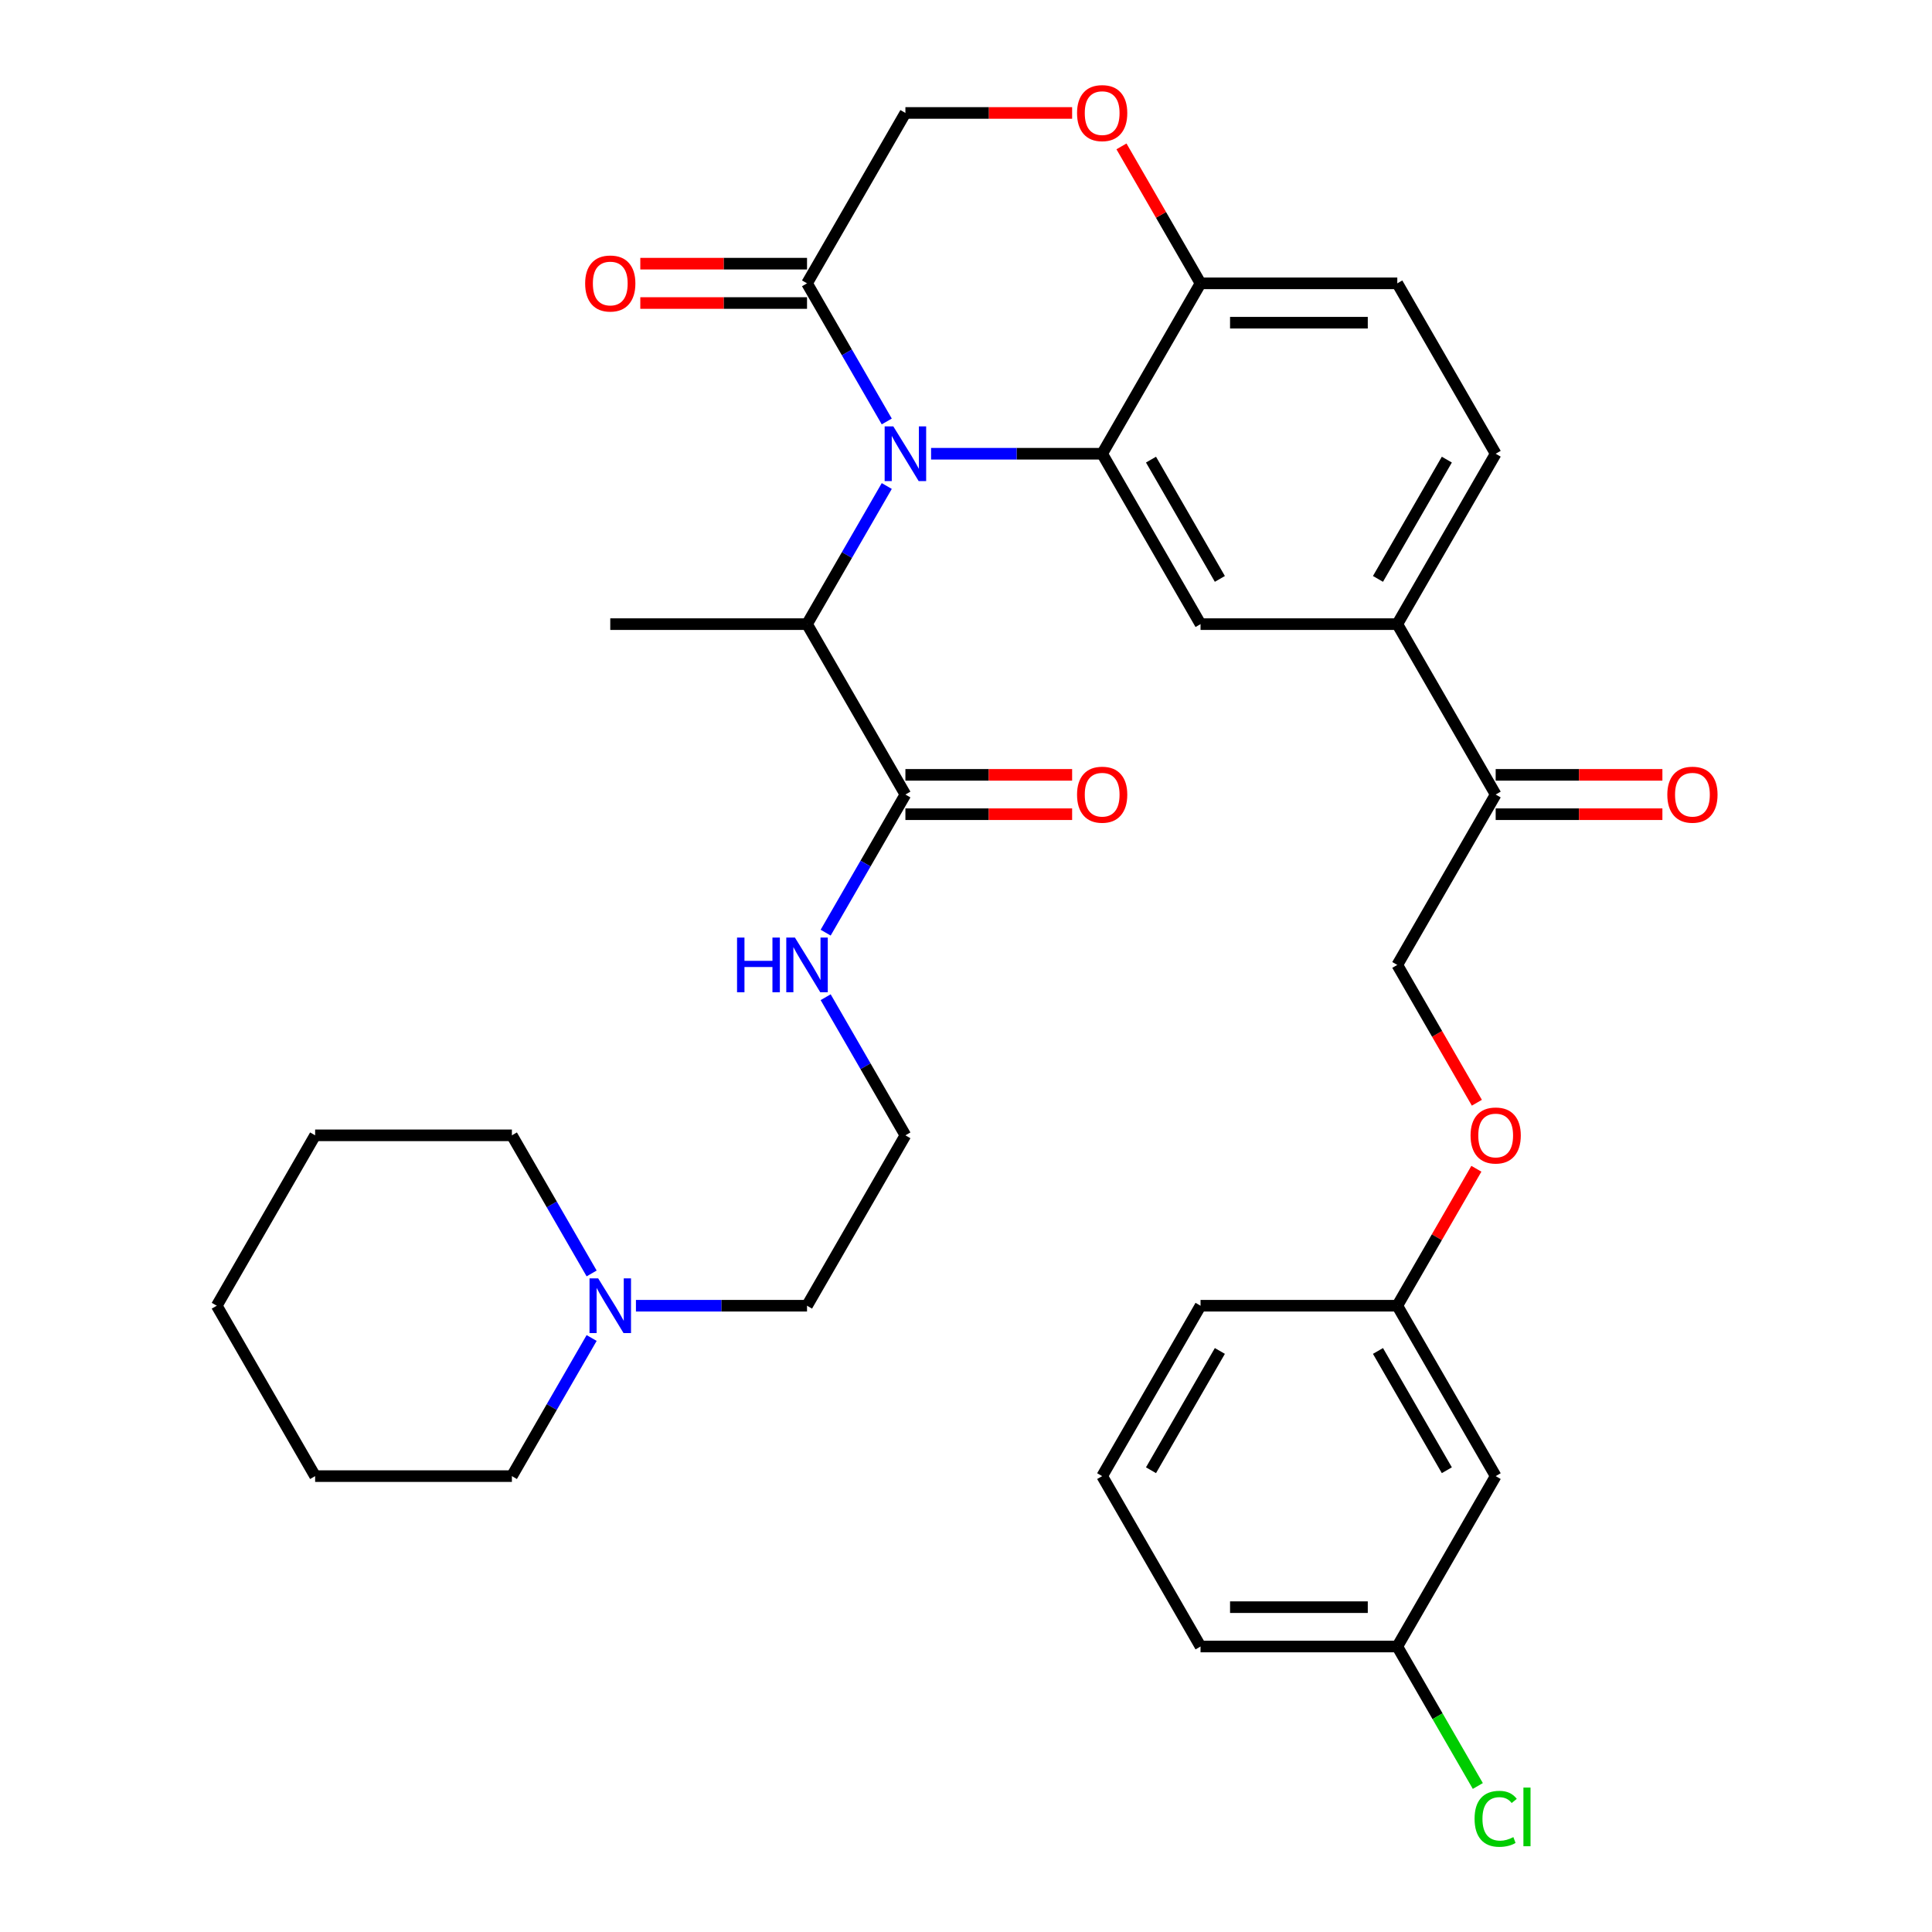<?xml version='1.0' encoding='iso-8859-1'?>
<svg version='1.1' baseProfile='full'
              xmlns='http://www.w3.org/2000/svg'
                      xmlns:rdkit='http://www.rdkit.org/xml'
                      xmlns:xlink='http://www.w3.org/1999/xlink'
                  xml:space='preserve'
width='1000px' height='1000px' viewBox='0 0 1000 1000'>
<!-- END OF HEADER -->
<rect style='opacity:1.0;fill:#FFFFFF;stroke:none' width='1000' height='1000' x='0' y='0'> </rect>
<path class='bond-0' d='M 329.16,675.84 L 373.438,675.84' style='fill:none;fill-rule:evenodd;stroke:#0000FF;stroke-width:6px;stroke-linecap:butt;stroke-linejoin:miter;stroke-opacity:1' />
<path class='bond-0' d='M 373.438,675.84 L 417.715,675.84' style='fill:none;fill-rule:evenodd;stroke:#000000;stroke-width:6px;stroke-linecap:butt;stroke-linejoin:miter;stroke-opacity:1' />
<path class='bond-1' d='M 306.229,692.546 L 285.591,728.291' style='fill:none;fill-rule:evenodd;stroke:#0000FF;stroke-width:6px;stroke-linecap:butt;stroke-linejoin:miter;stroke-opacity:1' />
<path class='bond-1' d='M 285.591,728.291 L 264.954,764.037' style='fill:none;fill-rule:evenodd;stroke:#000000;stroke-width:6px;stroke-linecap:butt;stroke-linejoin:miter;stroke-opacity:1' />
<path class='bond-2' d='M 306.229,659.134 L 285.591,623.388' style='fill:none;fill-rule:evenodd;stroke:#0000FF;stroke-width:6px;stroke-linecap:butt;stroke-linejoin:miter;stroke-opacity:1' />
<path class='bond-2' d='M 285.591,623.388 L 264.954,587.643' style='fill:none;fill-rule:evenodd;stroke:#000000;stroke-width:6px;stroke-linecap:butt;stroke-linejoin:miter;stroke-opacity:1' />
<path class='bond-3' d='M 468.636,411.249 L 447.998,446.994' style='fill:none;fill-rule:evenodd;stroke:#000000;stroke-width:6px;stroke-linecap:butt;stroke-linejoin:miter;stroke-opacity:1' />
<path class='bond-3' d='M 447.998,446.994 L 427.36,482.74' style='fill:none;fill-rule:evenodd;stroke:#0000FF;stroke-width:6px;stroke-linecap:butt;stroke-linejoin:miter;stroke-opacity:1' />
<path class='bond-4' d='M 468.636,421.433 L 511.783,421.433' style='fill:none;fill-rule:evenodd;stroke:#000000;stroke-width:6px;stroke-linecap:butt;stroke-linejoin:miter;stroke-opacity:1' />
<path class='bond-4' d='M 511.783,421.433 L 554.931,421.433' style='fill:none;fill-rule:evenodd;stroke:#FF0000;stroke-width:6px;stroke-linecap:butt;stroke-linejoin:miter;stroke-opacity:1' />
<path class='bond-4' d='M 468.636,401.065 L 511.783,401.065' style='fill:none;fill-rule:evenodd;stroke:#000000;stroke-width:6px;stroke-linecap:butt;stroke-linejoin:miter;stroke-opacity:1' />
<path class='bond-4' d='M 511.783,401.065 L 554.931,401.065' style='fill:none;fill-rule:evenodd;stroke:#FF0000;stroke-width:6px;stroke-linecap:butt;stroke-linejoin:miter;stroke-opacity:1' />
<path class='bond-5' d='M 468.636,411.249 L 417.715,323.052' style='fill:none;fill-rule:evenodd;stroke:#000000;stroke-width:6px;stroke-linecap:butt;stroke-linejoin:miter;stroke-opacity:1' />
<path class='bond-6' d='M 427.36,516.152 L 447.998,551.897' style='fill:none;fill-rule:evenodd;stroke:#0000FF;stroke-width:6px;stroke-linecap:butt;stroke-linejoin:miter;stroke-opacity:1' />
<path class='bond-6' d='M 447.998,551.897 L 468.636,587.643' style='fill:none;fill-rule:evenodd;stroke:#000000;stroke-width:6px;stroke-linecap:butt;stroke-linejoin:miter;stroke-opacity:1' />
<path class='bond-7' d='M 417.715,675.84 L 468.636,587.643' style='fill:none;fill-rule:evenodd;stroke:#000000;stroke-width:6px;stroke-linecap:butt;stroke-linejoin:miter;stroke-opacity:1' />
<path class='bond-8' d='M 764.421,570.777 L 743.83,535.111' style='fill:none;fill-rule:evenodd;stroke:#FF0000;stroke-width:6px;stroke-linecap:butt;stroke-linejoin:miter;stroke-opacity:1' />
<path class='bond-8' d='M 743.83,535.111 L 723.238,499.446' style='fill:none;fill-rule:evenodd;stroke:#000000;stroke-width:6px;stroke-linecap:butt;stroke-linejoin:miter;stroke-opacity:1' />
<path class='bond-9' d='M 764.167,604.949 L 743.703,640.394' style='fill:none;fill-rule:evenodd;stroke:#FF0000;stroke-width:6px;stroke-linecap:butt;stroke-linejoin:miter;stroke-opacity:1' />
<path class='bond-9' d='M 743.703,640.394 L 723.238,675.84' style='fill:none;fill-rule:evenodd;stroke:#000000;stroke-width:6px;stroke-linecap:butt;stroke-linejoin:miter;stroke-opacity:1' />
<path class='bond-10' d='M 723.238,852.234 L 621.397,852.234' style='fill:none;fill-rule:evenodd;stroke:#000000;stroke-width:6px;stroke-linecap:butt;stroke-linejoin:miter;stroke-opacity:1' />
<path class='bond-10' d='M 707.962,831.865 L 636.673,831.865' style='fill:none;fill-rule:evenodd;stroke:#000000;stroke-width:6px;stroke-linecap:butt;stroke-linejoin:miter;stroke-opacity:1' />
<path class='bond-11' d='M 723.238,852.234 L 774.159,764.037' style='fill:none;fill-rule:evenodd;stroke:#000000;stroke-width:6px;stroke-linecap:butt;stroke-linejoin:miter;stroke-opacity:1' />
<path class='bond-12' d='M 723.238,852.234 L 744.078,888.329' style='fill:none;fill-rule:evenodd;stroke:#000000;stroke-width:6px;stroke-linecap:butt;stroke-linejoin:miter;stroke-opacity:1' />
<path class='bond-12' d='M 744.078,888.329 L 764.918,924.424' style='fill:none;fill-rule:evenodd;stroke:#00CC00;stroke-width:6px;stroke-linecap:butt;stroke-linejoin:miter;stroke-opacity:1' />
<path class='bond-13' d='M 621.397,852.234 L 570.477,764.037' style='fill:none;fill-rule:evenodd;stroke:#000000;stroke-width:6px;stroke-linecap:butt;stroke-linejoin:miter;stroke-opacity:1' />
<path class='bond-14' d='M 723.238,323.052 L 774.159,234.855' style='fill:none;fill-rule:evenodd;stroke:#000000;stroke-width:6px;stroke-linecap:butt;stroke-linejoin:miter;stroke-opacity:1' />
<path class='bond-14' d='M 713.237,299.639 L 748.881,237.901' style='fill:none;fill-rule:evenodd;stroke:#000000;stroke-width:6px;stroke-linecap:butt;stroke-linejoin:miter;stroke-opacity:1' />
<path class='bond-15' d='M 723.238,323.052 L 621.397,323.052' style='fill:none;fill-rule:evenodd;stroke:#000000;stroke-width:6px;stroke-linecap:butt;stroke-linejoin:miter;stroke-opacity:1' />
<path class='bond-16' d='M 723.238,323.052 L 774.159,411.249' style='fill:none;fill-rule:evenodd;stroke:#000000;stroke-width:6px;stroke-linecap:butt;stroke-linejoin:miter;stroke-opacity:1' />
<path class='bond-17' d='M 774.159,234.855 L 723.238,146.658' style='fill:none;fill-rule:evenodd;stroke:#000000;stroke-width:6px;stroke-linecap:butt;stroke-linejoin:miter;stroke-opacity:1' />
<path class='bond-18' d='M 723.238,146.658 L 621.397,146.658' style='fill:none;fill-rule:evenodd;stroke:#000000;stroke-width:6px;stroke-linecap:butt;stroke-linejoin:miter;stroke-opacity:1' />
<path class='bond-18' d='M 707.962,167.027 L 636.673,167.027' style='fill:none;fill-rule:evenodd;stroke:#000000;stroke-width:6px;stroke-linecap:butt;stroke-linejoin:miter;stroke-opacity:1' />
<path class='bond-19' d='M 621.397,323.052 L 570.477,234.855' style='fill:none;fill-rule:evenodd;stroke:#000000;stroke-width:6px;stroke-linecap:butt;stroke-linejoin:miter;stroke-opacity:1' />
<path class='bond-19' d='M 631.399,299.639 L 595.754,237.901' style='fill:none;fill-rule:evenodd;stroke:#000000;stroke-width:6px;stroke-linecap:butt;stroke-linejoin:miter;stroke-opacity:1' />
<path class='bond-20' d='M 570.477,234.855 L 621.397,146.658' style='fill:none;fill-rule:evenodd;stroke:#000000;stroke-width:6px;stroke-linecap:butt;stroke-linejoin:miter;stroke-opacity:1' />
<path class='bond-21' d='M 570.477,234.855 L 526.199,234.855' style='fill:none;fill-rule:evenodd;stroke:#000000;stroke-width:6px;stroke-linecap:butt;stroke-linejoin:miter;stroke-opacity:1' />
<path class='bond-21' d='M 526.199,234.855 L 481.922,234.855' style='fill:none;fill-rule:evenodd;stroke:#0000FF;stroke-width:6px;stroke-linecap:butt;stroke-linejoin:miter;stroke-opacity:1' />
<path class='bond-22' d='M 621.397,146.658 L 600.933,111.213' style='fill:none;fill-rule:evenodd;stroke:#000000;stroke-width:6px;stroke-linecap:butt;stroke-linejoin:miter;stroke-opacity:1' />
<path class='bond-22' d='M 600.933,111.213 L 580.468,75.767' style='fill:none;fill-rule:evenodd;stroke:#FF0000;stroke-width:6px;stroke-linecap:butt;stroke-linejoin:miter;stroke-opacity:1' />
<path class='bond-23' d='M 554.931,58.462 L 511.783,58.462' style='fill:none;fill-rule:evenodd;stroke:#FF0000;stroke-width:6px;stroke-linecap:butt;stroke-linejoin:miter;stroke-opacity:1' />
<path class='bond-23' d='M 511.783,58.462 L 468.636,58.462' style='fill:none;fill-rule:evenodd;stroke:#000000;stroke-width:6px;stroke-linecap:butt;stroke-linejoin:miter;stroke-opacity:1' />
<path class='bond-24' d='M 468.636,58.462 L 417.715,146.658' style='fill:none;fill-rule:evenodd;stroke:#000000;stroke-width:6px;stroke-linecap:butt;stroke-linejoin:miter;stroke-opacity:1' />
<path class='bond-25' d='M 417.715,146.658 L 438.353,182.404' style='fill:none;fill-rule:evenodd;stroke:#000000;stroke-width:6px;stroke-linecap:butt;stroke-linejoin:miter;stroke-opacity:1' />
<path class='bond-25' d='M 438.353,182.404 L 458.991,218.149' style='fill:none;fill-rule:evenodd;stroke:#0000FF;stroke-width:6px;stroke-linecap:butt;stroke-linejoin:miter;stroke-opacity:1' />
<path class='bond-26' d='M 417.715,136.474 L 374.568,136.474' style='fill:none;fill-rule:evenodd;stroke:#000000;stroke-width:6px;stroke-linecap:butt;stroke-linejoin:miter;stroke-opacity:1' />
<path class='bond-26' d='M 374.568,136.474 L 331.42,136.474' style='fill:none;fill-rule:evenodd;stroke:#FF0000;stroke-width:6px;stroke-linecap:butt;stroke-linejoin:miter;stroke-opacity:1' />
<path class='bond-26' d='M 417.715,156.842 L 374.568,156.842' style='fill:none;fill-rule:evenodd;stroke:#000000;stroke-width:6px;stroke-linecap:butt;stroke-linejoin:miter;stroke-opacity:1' />
<path class='bond-26' d='M 374.568,156.842 L 331.42,156.842' style='fill:none;fill-rule:evenodd;stroke:#FF0000;stroke-width:6px;stroke-linecap:butt;stroke-linejoin:miter;stroke-opacity:1' />
<path class='bond-27' d='M 458.991,251.561 L 438.353,287.307' style='fill:none;fill-rule:evenodd;stroke:#0000FF;stroke-width:6px;stroke-linecap:butt;stroke-linejoin:miter;stroke-opacity:1' />
<path class='bond-27' d='M 438.353,287.307 L 417.715,323.052' style='fill:none;fill-rule:evenodd;stroke:#000000;stroke-width:6px;stroke-linecap:butt;stroke-linejoin:miter;stroke-opacity:1' />
<path class='bond-28' d='M 774.159,421.433 L 817.306,421.433' style='fill:none;fill-rule:evenodd;stroke:#000000;stroke-width:6px;stroke-linecap:butt;stroke-linejoin:miter;stroke-opacity:1' />
<path class='bond-28' d='M 817.306,421.433 L 860.454,421.433' style='fill:none;fill-rule:evenodd;stroke:#FF0000;stroke-width:6px;stroke-linecap:butt;stroke-linejoin:miter;stroke-opacity:1' />
<path class='bond-28' d='M 774.159,401.065 L 817.306,401.065' style='fill:none;fill-rule:evenodd;stroke:#000000;stroke-width:6px;stroke-linecap:butt;stroke-linejoin:miter;stroke-opacity:1' />
<path class='bond-28' d='M 817.306,401.065 L 860.454,401.065' style='fill:none;fill-rule:evenodd;stroke:#FF0000;stroke-width:6px;stroke-linecap:butt;stroke-linejoin:miter;stroke-opacity:1' />
<path class='bond-29' d='M 774.159,411.249 L 723.238,499.446' style='fill:none;fill-rule:evenodd;stroke:#000000;stroke-width:6px;stroke-linecap:butt;stroke-linejoin:miter;stroke-opacity:1' />
<path class='bond-30' d='M 417.715,323.052 L 315.874,323.052' style='fill:none;fill-rule:evenodd;stroke:#000000;stroke-width:6px;stroke-linecap:butt;stroke-linejoin:miter;stroke-opacity:1' />
<path class='bond-31' d='M 570.477,764.037 L 621.397,675.84' style='fill:none;fill-rule:evenodd;stroke:#000000;stroke-width:6px;stroke-linecap:butt;stroke-linejoin:miter;stroke-opacity:1' />
<path class='bond-31' d='M 595.754,760.991 L 631.399,699.253' style='fill:none;fill-rule:evenodd;stroke:#000000;stroke-width:6px;stroke-linecap:butt;stroke-linejoin:miter;stroke-opacity:1' />
<path class='bond-32' d='M 621.397,675.84 L 723.238,675.84' style='fill:none;fill-rule:evenodd;stroke:#000000;stroke-width:6px;stroke-linecap:butt;stroke-linejoin:miter;stroke-opacity:1' />
<path class='bond-33' d='M 723.238,675.84 L 774.159,764.037' style='fill:none;fill-rule:evenodd;stroke:#000000;stroke-width:6px;stroke-linecap:butt;stroke-linejoin:miter;stroke-opacity:1' />
<path class='bond-33' d='M 713.237,699.253 L 748.881,760.991' style='fill:none;fill-rule:evenodd;stroke:#000000;stroke-width:6px;stroke-linecap:butt;stroke-linejoin:miter;stroke-opacity:1' />
<path class='bond-34' d='M 264.954,764.037 L 163.113,764.037' style='fill:none;fill-rule:evenodd;stroke:#000000;stroke-width:6px;stroke-linecap:butt;stroke-linejoin:miter;stroke-opacity:1' />
<path class='bond-35' d='M 264.954,587.643 L 163.113,587.643' style='fill:none;fill-rule:evenodd;stroke:#000000;stroke-width:6px;stroke-linecap:butt;stroke-linejoin:miter;stroke-opacity:1' />
<path class='bond-36' d='M 163.113,587.643 L 112.192,675.84' style='fill:none;fill-rule:evenodd;stroke:#000000;stroke-width:6px;stroke-linecap:butt;stroke-linejoin:miter;stroke-opacity:1' />
<path class='bond-37' d='M 163.113,764.037 L 112.192,675.84' style='fill:none;fill-rule:evenodd;stroke:#000000;stroke-width:6px;stroke-linecap:butt;stroke-linejoin:miter;stroke-opacity:1' />
<path  class='atom-0' d='M 309.614 661.68
L 318.894 676.68
Q 319.814 678.16, 321.294 680.84
Q 322.774 683.52, 322.854 683.68
L 322.854 661.68
L 326.614 661.68
L 326.614 690
L 322.734 690
L 312.774 673.6
Q 311.614 671.68, 310.374 669.48
Q 309.174 667.28, 308.814 666.6
L 308.814 690
L 305.134 690
L 305.134 661.68
L 309.614 661.68
' fill='#0000FF'/>
<path  class='atom-2' d='M 381.495 485.286
L 385.335 485.286
L 385.335 497.326
L 399.815 497.326
L 399.815 485.286
L 403.655 485.286
L 403.655 513.606
L 399.815 513.606
L 399.815 500.526
L 385.335 500.526
L 385.335 513.606
L 381.495 513.606
L 381.495 485.286
' fill='#0000FF'/>
<path  class='atom-2' d='M 411.455 485.286
L 420.735 500.286
Q 421.655 501.766, 423.135 504.446
Q 424.615 507.126, 424.695 507.286
L 424.695 485.286
L 428.455 485.286
L 428.455 513.606
L 424.575 513.606
L 414.615 497.206
Q 413.455 495.286, 412.215 493.086
Q 411.015 490.886, 410.655 490.206
L 410.655 513.606
L 406.975 513.606
L 406.975 485.286
L 411.455 485.286
' fill='#0000FF'/>
<path  class='atom-3' d='M 557.477 411.329
Q 557.477 404.529, 560.837 400.729
Q 564.197 396.929, 570.477 396.929
Q 576.757 396.929, 580.117 400.729
Q 583.477 404.529, 583.477 411.329
Q 583.477 418.209, 580.077 422.129
Q 576.677 426.009, 570.477 426.009
Q 564.237 426.009, 560.837 422.129
Q 557.477 418.249, 557.477 411.329
M 570.477 422.809
Q 574.797 422.809, 577.117 419.929
Q 579.477 417.009, 579.477 411.329
Q 579.477 405.769, 577.117 402.969
Q 574.797 400.129, 570.477 400.129
Q 566.157 400.129, 563.797 402.929
Q 561.477 405.729, 561.477 411.329
Q 561.477 417.049, 563.797 419.929
Q 566.157 422.809, 570.477 422.809
' fill='#FF0000'/>
<path  class='atom-5' d='M 761.159 587.723
Q 761.159 580.923, 764.519 577.123
Q 767.879 573.323, 774.159 573.323
Q 780.439 573.323, 783.799 577.123
Q 787.159 580.923, 787.159 587.723
Q 787.159 594.603, 783.759 598.523
Q 780.359 602.403, 774.159 602.403
Q 767.919 602.403, 764.519 598.523
Q 761.159 594.643, 761.159 587.723
M 774.159 599.203
Q 778.479 599.203, 780.799 596.323
Q 783.159 593.403, 783.159 587.723
Q 783.159 582.163, 780.799 579.363
Q 778.479 576.523, 774.159 576.523
Q 769.839 576.523, 767.479 579.323
Q 765.159 582.123, 765.159 587.723
Q 765.159 593.443, 767.479 596.323
Q 769.839 599.203, 774.159 599.203
' fill='#FF0000'/>
<path  class='atom-14' d='M 557.477 58.541
Q 557.477 51.742, 560.837 47.941
Q 564.197 44.142, 570.477 44.142
Q 576.757 44.142, 580.117 47.941
Q 583.477 51.742, 583.477 58.541
Q 583.477 65.421, 580.077 69.341
Q 576.677 73.222, 570.477 73.222
Q 564.237 73.222, 560.837 69.341
Q 557.477 65.462, 557.477 58.541
M 570.477 70.022
Q 574.797 70.022, 577.117 67.141
Q 579.477 64.222, 579.477 58.541
Q 579.477 52.981, 577.117 50.181
Q 574.797 47.342, 570.477 47.342
Q 566.157 47.342, 563.797 50.142
Q 561.477 52.941, 561.477 58.541
Q 561.477 64.261, 563.797 67.141
Q 566.157 70.022, 570.477 70.022
' fill='#FF0000'/>
<path  class='atom-17' d='M 462.376 220.695
L 471.656 235.695
Q 472.576 237.175, 474.056 239.855
Q 475.536 242.535, 475.616 242.695
L 475.616 220.695
L 479.376 220.695
L 479.376 249.015
L 475.496 249.015
L 465.536 232.615
Q 464.376 230.695, 463.136 228.495
Q 461.936 226.295, 461.576 225.615
L 461.576 249.015
L 457.896 249.015
L 457.896 220.695
L 462.376 220.695
' fill='#0000FF'/>
<path  class='atom-18' d='M 302.874 146.738
Q 302.874 139.938, 306.234 136.138
Q 309.594 132.338, 315.874 132.338
Q 322.154 132.338, 325.514 136.138
Q 328.874 139.938, 328.874 146.738
Q 328.874 153.618, 325.474 157.538
Q 322.074 161.418, 315.874 161.418
Q 309.634 161.418, 306.234 157.538
Q 302.874 153.658, 302.874 146.738
M 315.874 158.218
Q 320.194 158.218, 322.514 155.338
Q 324.874 152.418, 324.874 146.738
Q 324.874 141.178, 322.514 138.378
Q 320.194 135.538, 315.874 135.538
Q 311.554 135.538, 309.194 138.338
Q 306.874 141.138, 306.874 146.738
Q 306.874 152.458, 309.194 155.338
Q 311.554 158.218, 315.874 158.218
' fill='#FF0000'/>
<path  class='atom-20' d='M 863 411.329
Q 863 404.529, 866.36 400.729
Q 869.72 396.929, 876 396.929
Q 882.28 396.929, 885.64 400.729
Q 889 404.529, 889 411.329
Q 889 418.209, 885.6 422.129
Q 882.2 426.009, 876 426.009
Q 869.76 426.009, 866.36 422.129
Q 863 418.249, 863 411.329
M 876 422.809
Q 880.32 422.809, 882.64 419.929
Q 885 417.009, 885 411.329
Q 885 405.769, 882.64 402.969
Q 880.32 400.129, 876 400.129
Q 871.68 400.129, 869.32 402.929
Q 867 405.729, 867 411.329
Q 867 417.049, 869.32 419.929
Q 871.68 422.809, 876 422.809
' fill='#FF0000'/>
<path  class='atom-28' d='M 763.239 941.41
Q 763.239 934.37, 766.519 930.69
Q 769.839 926.97, 776.119 926.97
Q 781.959 926.97, 785.079 931.09
L 782.439 933.25
Q 780.159 930.25, 776.119 930.25
Q 771.839 930.25, 769.559 933.13
Q 767.319 935.97, 767.319 941.41
Q 767.319 947.01, 769.639 949.89
Q 771.999 952.77, 776.559 952.77
Q 779.679 952.77, 783.319 950.89
L 784.439 953.89
Q 782.959 954.85, 780.719 955.41
Q 778.479 955.97, 775.999 955.97
Q 769.839 955.97, 766.519 952.21
Q 763.239 948.45, 763.239 941.41
' fill='#00CC00'/>
<path  class='atom-28' d='M 788.519 925.25
L 792.199 925.25
L 792.199 955.61
L 788.519 955.61
L 788.519 925.25
' fill='#00CC00'/>
</svg>

